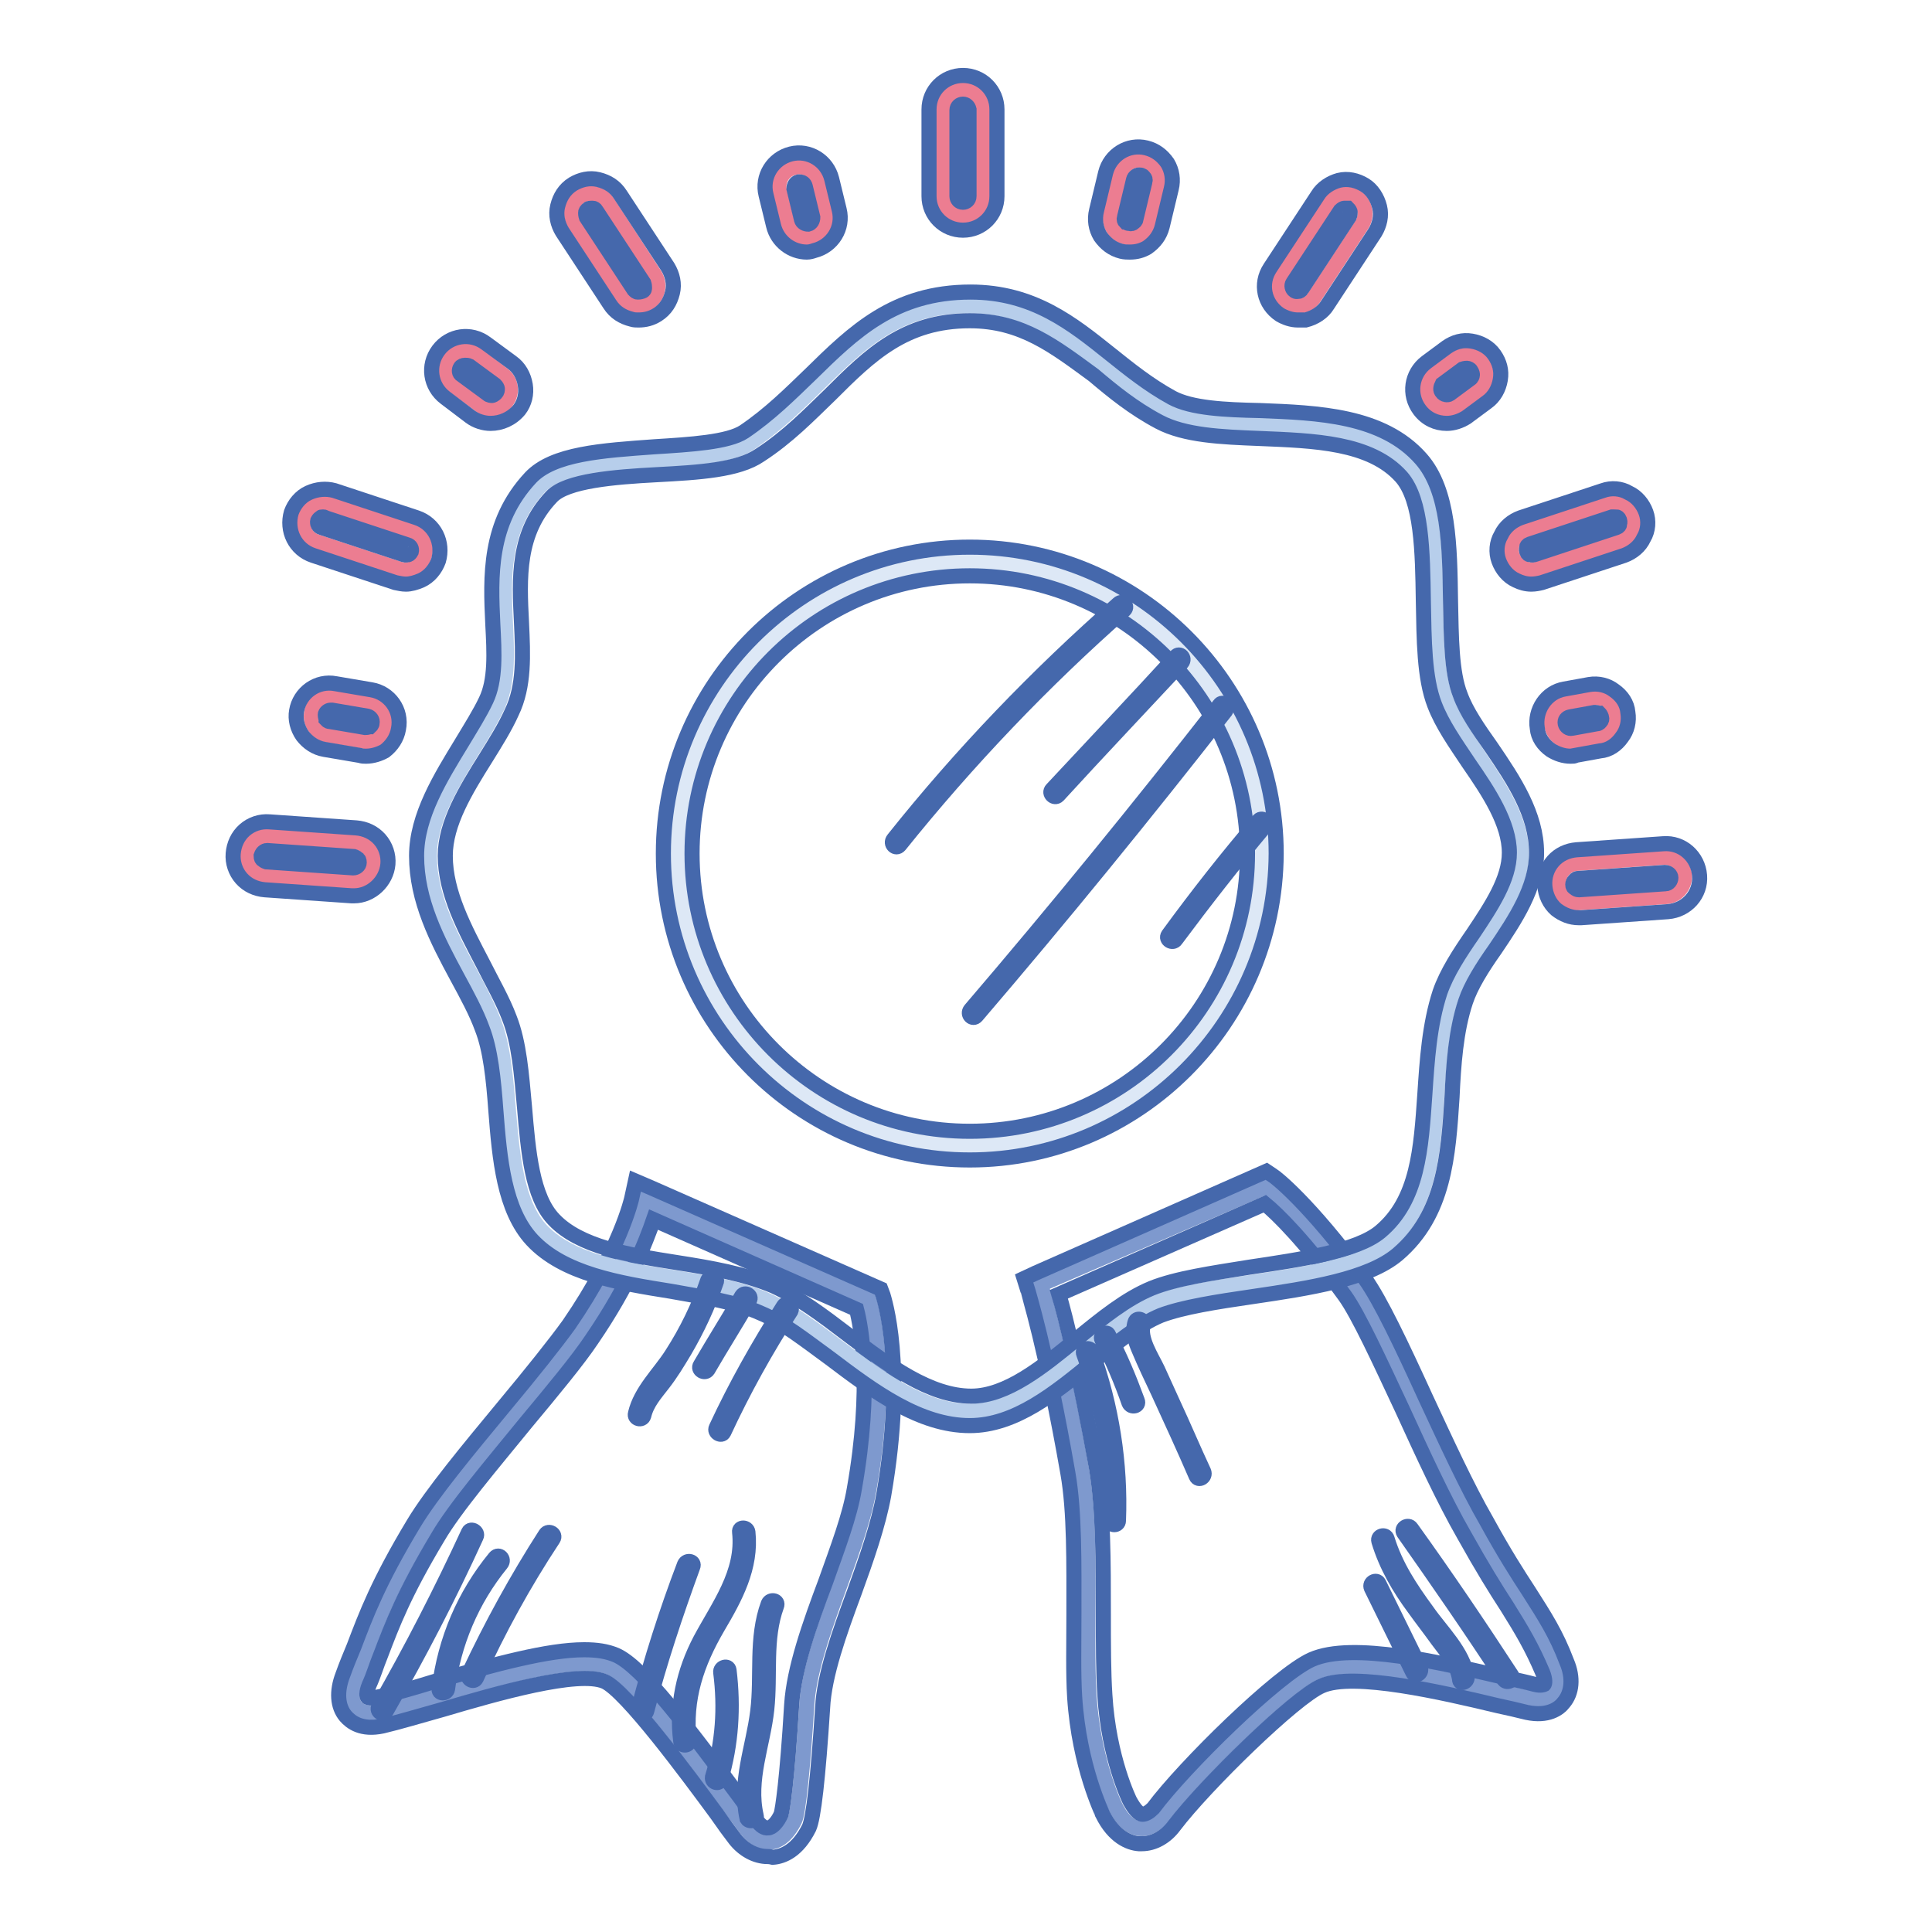 <?xml version="1.0" encoding="utf-8"?>
<!-- Svg Vector Icons : http://www.onlinewebfonts.com/icon -->
<!DOCTYPE svg PUBLIC "-//W3C//DTD SVG 1.1//EN" "http://www.w3.org/Graphics/SVG/1.1/DTD/svg11.dtd">
<svg version="1.1" xmlns="http://www.w3.org/2000/svg" xmlns:xlink="http://www.w3.org/1999/xlink" x="0px" y="0px" viewBox="0 0 256 256" enable-background="new 0 0 256 256" xml:space="preserve">
<g> <path stroke-width="2" fill-opacity="0" stroke="#7e99ce"  d="M85.4,159.1c0,0-1.5,7-8.6,17.4c-4.2,6.1-16.3,19.5-20.5,26.3c-6,9.9-6.8,13.9-9.2,19.9 c-1.2,2.9,0.1,4.8,3.2,4.1c7.5-1.6,24.9-8.3,30.6-5.8c3.9,1.7,13.9,16,18.1,21.5c1.4,1.8,4.2,2.9,6.3-1.3c0.5-1,1.1-7.2,1.6-15.2 c0.5-8.3,6.7-19.9,8.2-28.4c3-17,0-25.5,0-25.5L85.4,159.1L85.4,159.1z"/> <path stroke-width="2" fill-opacity="0" stroke="#4568ac"  d="M101.7,246c-1.6,0-3.2-0.9-4.3-2.3c-0.7-0.9-1.5-2-2.4-3.3c-3.9-5.3-12.1-16.4-14.9-17.6 c-3.5-1.5-14.3,1.6-21.4,3.7c-3.2,0.9-5.9,1.7-8,2.2c-2.8,0.6-4.2-0.5-4.9-1.3c-1.1-1.3-1.2-3.3-0.4-5.4c0.5-1.4,1-2.6,1.5-3.8 c1.6-4.2,3.2-8.5,7.9-16.3c2.4-4,7.3-9.9,12.1-15.7c3.5-4.2,6.7-8.2,8.5-10.7c6.8-9.9,8.3-16.7,8.3-16.7l0.5-2.3l2.1,0.9l30.4,13.4 l0.3,0.8c0.1,0.4,3.1,9.2,0.1,26.5c-0.7,3.9-2.3,8.5-3.9,12.9c-2,5.4-4,11-4.2,15.3c-0.6,9.3-1.2,14.6-1.8,15.9 c-1.5,3-3.4,3.8-4.8,3.9C102,246,101.8,246,101.7,246z M77.4,218.6c1.7,0,3,0.2,4.2,0.7c3.5,1.5,9.7,9.8,16.4,18.8 c0.9,1.2,1.7,2.4,2.4,3.3c0.4,0.5,0.9,0.9,1.4,0.8c0.5,0,1.2-0.7,1.7-1.8c0.2-0.7,0.8-4.5,1.4-14.5c0.3-4.8,2.4-10.7,4.5-16.3 c1.6-4.5,3.2-8.7,3.8-12.3c2.4-13.6,0.9-21.5,0.3-23.8l-26.9-11.9c-1,2.9-3.2,8.6-8.2,15.9c-1.8,2.7-5.2,6.8-8.7,11 c-4.4,5.4-9.5,11.4-11.7,15.2c-4.5,7.5-6,11.5-7.6,15.7c-0.5,1.2-0.9,2.6-1.5,3.9c-0.4,1-0.3,1.5-0.2,1.6c0,0,0.4,0.2,1.2,0 c2-0.4,4.8-1.2,7.7-2.1C65.7,220.5,72.6,218.6,77.4,218.6z"/> <path stroke-width="2" fill-opacity="0" stroke="#7e99ce"  d="M167.7,157.3c0,0,4.4,3.2,11.8,13.3c3.6,4.9,10.3,21.9,15.9,31.9c5.7,10.1,8.1,12.4,10.5,18.4 c1.2,2.9-0.2,4.8-3.2,4.1c-7.5-1.6-22.7-5.9-28.4-3.4c-3.9,1.7-16.1,13.6-20.2,19.1c-1.4,1.8-4.2,2.9-6.3-1.3 c-0.5-1-3-6.8-3.5-14.8c-0.5-8.3,0.5-21.4-1-29.9c-3-17-5.4-24.5-5.4-24.5L167.7,157.3z"/> <path stroke-width="2" fill-opacity="0" stroke="#4568ac"  d="M151.3,244.3h-0.4c-1.3-0.1-3.3-0.9-4.8-3.9c0-0.1-3.1-6.3-3.7-15.5c-0.2-3.2-0.1-7-0.1-11 c0-6.7,0.1-13.6-0.8-18.7c-2.9-16.6-5.3-24.1-5.3-24.2l-0.5-1.6l1.5-0.7l30.6-13.5l0.9,0.6c0.2,0.1,4.7,3.5,12.2,13.7 c2,2.8,4.8,8.7,8,15.7c2.7,5.8,5.5,11.9,8.1,16.4c2.3,4.2,4.1,7,5.6,9.3c2.1,3.3,3.6,5.6,5,9.3c0.9,2.1,0.7,4.1-0.4,5.4 c-0.6,0.8-2.1,1.9-4.9,1.3c-1.2-0.3-2.5-0.6-3.9-0.9c-7.1-1.7-19.1-4.5-23.3-2.6c-3.5,1.5-15.4,13.1-19.5,18.5 C154.5,243.4,152.9,244.3,151.3,244.3z M140.3,171.5c0.9,3,2.7,10.4,5,23.1c0.9,5.4,0.9,12.5,0.9,19.3c0,4,0,7.7,0.2,10.7 c0.5,8.4,3.3,14,3.3,14c0.6,1.1,1.2,1.8,1.7,1.8c0.4,0,0.9-0.3,1.4-0.8c4.1-5.5,16.5-17.7,21-19.7c5.4-2.4,17.1,0.4,25.7,2.4 c1.4,0.3,2.8,0.6,3.9,0.9c0.8,0.2,1.2,0,1.2,0c0.1-0.1,0.2-0.6-0.2-1.6c-1.4-3.3-2.7-5.5-4.7-8.7c-1.5-2.3-3.3-5.2-5.7-9.5 c-2.7-4.7-5.5-10.8-8.2-16.7c-3-6.4-5.8-12.5-7.6-15c-5.3-7.3-9-10.9-10.6-12.2L140.3,171.5L140.3,171.5z"/> <path stroke-width="2" fill-opacity="0" stroke="#b7ceeb"  d="M201.6,113.1c0,6.8-7.3,13.2-9.3,19.1c-3.6,11.2,0.4,25.1-8.5,32.6c-5.9,5-23.5,4.8-30.8,7.8 c-7.8,3.2-15.7,14.4-24.6,14.4c-9.6,0-18.7-11.1-27-14.8c-8.9-3.9-23.3-2.4-29.7-9.2c-5.5-5.9-3.3-19.7-6.2-27.4 c-2.6-6.9-8.6-14.1-8.6-22.2c0-7,6.2-13.8,9-19.8c3.6-7.8-2.9-20,5.6-29.1c4.7-4.9,22.6-2.1,27.9-5.8c10.7-7.3,15-18.2,28.9-18.2 c11.6,0,16.4,8.6,25.9,13.7c7.4,4,24.9-0.9,32.6,7.7c5.6,6.3,1.8,22.9,4.8,30.8C194.1,99.1,201.6,105.9,201.6,113.1z"/> <path stroke-width="2" fill-opacity="0" stroke="#4568ac"  d="M128.5,188.9c-6.6,0-12.7-4.5-18.5-8.9c-3.3-2.4-6.3-4.8-9.2-6c-3.3-1.5-7.5-2.1-11.9-2.9 c-6.9-1.1-14.2-2.3-18.4-6.8c-3.7-4-4.3-10.7-4.8-17.2c-0.3-4.1-0.7-8-1.8-10.8c-0.8-2.2-2-4.4-3.3-6.8c-2.7-5-5.4-10.2-5.4-16.1 c0-5.3,3.2-10.4,6-15c1.2-2,2.4-3.9,3.2-5.6c1.3-2.7,1.1-6.3,0.9-10.1c-0.3-6.3-0.6-13.4,5-19.4c3-3.2,9.5-3.6,16.4-4.1 c4.8-0.3,9.8-0.6,11.9-2c3.4-2.3,6.1-5,8.8-7.6c5.7-5.6,11.1-10.9,21.2-10.9c8.3,0,13.5,4.2,18.5,8.2c2.5,2,5.1,4.1,8.2,5.8 c2.6,1.4,7,1.6,11.6,1.7c7.7,0.3,16.3,0.6,21.4,6.4c3.7,4.2,3.8,11.6,3.9,18.8c0.1,4.7,0.1,9.5,1.3,12.5c0.8,2.2,2.4,4.5,4.1,6.9 c3,4.4,6,8.9,6,14c0,4.6-2.8,8.8-5.5,12.8c-1.7,2.4-3.2,4.8-3.9,6.9c-1.3,3.9-1.6,8.4-1.8,12.7c-0.5,7.7-1,15.5-7.2,20.8 c-3.9,3.3-11.7,4.5-19.2,5.6c-4.8,0.7-9.3,1.4-12.2,2.5c-2.9,1.2-5.8,3.6-8.9,6.1C139.8,184.6,134.5,188.9,128.5,188.9L128.5,188.9 z M128.5,42.5c-8.6,0-13.2,4.5-18.5,9.8c-2.8,2.7-5.6,5.6-9.3,8c-2.9,2-8.1,2.3-13.7,2.6c-5.6,0.3-11.9,0.8-13.9,2.9 c-4.6,4.8-4.3,10.8-4,16.7c0.2,4.3,0.4,8.4-1.3,11.9c-0.9,2-2.1,3.9-3.4,6c-2.7,4.3-5.4,8.7-5.4,13c0,4.9,2.6,9.7,5,14.3 c1.2,2.4,2.6,4.8,3.5,7.2c1.3,3.3,1.6,7.4,2,11.8c0.5,5.9,1,11.9,3.9,14.9c3.4,3.6,9.9,4.7,16.3,5.7c4.5,0.7,9,1.5,12.8,3.1 c3.3,1.5,6.5,3.9,9.9,6.5c5.3,4,10.8,8.1,16.3,8.1c4.7,0,9.5-3.9,14-7.6c3.3-2.7,6.5-5.3,9.9-6.7c3.2-1.3,8-2,13-2.8 c6.7-1,14.2-2.1,17.3-4.7c5-4.2,5.4-11,5.9-18.2c0.3-4.5,0.6-9.2,2-13.5c0.9-2.6,2.6-5.2,4.4-7.8c2.4-3.6,4.8-7.2,4.8-10.7 c0-3.9-2.7-8-5.4-11.9c-1.8-2.7-3.5-5.1-4.5-7.7c-1.4-3.6-1.4-8.6-1.5-13.8c-0.1-6.5-0.2-13.3-2.9-16.4c-4.1-4.6-11.6-4.8-18.8-5.1 c-5.1-0.2-9.9-0.4-13.3-2.2c-3.4-1.8-6.1-4-8.7-6.2C139.7,45.9,135.4,42.5,128.5,42.5L128.5,42.5z"/> <path stroke-width="2" fill-opacity="0" stroke="#dde8f6"  d="M89.8,113.1c0,21.4,17.3,38.7,38.7,38.7c21.4,0,38.7-17.3,38.7-38.7c0,0,0,0,0,0 c0-21.4-17.3-38.7-38.7-38.7S89.8,91.7,89.8,113.1z"/> <path stroke-width="2" fill-opacity="0" stroke="#4568ac"  d="M128.5,153.7c-22.4,0-40.6-18.2-40.6-40.6c0-22.4,18.2-40.6,40.6-40.6c22.4,0,40.6,18.2,40.6,40.6 C169,135.5,150.8,153.7,128.5,153.7z M128.5,76.3c-20.3,0-36.8,16.5-36.8,36.8s16.5,36.8,36.8,36.8c20.3,0,36.8-16.5,36.8-36.8 S148.8,76.3,128.5,76.3z"/> <path stroke-width="2" fill-opacity="0" stroke="#ec7d91"  d="M127.6,28.7c-1.4,0-2.6-1.2-2.6-2.6V14.5c0-1.4,1.2-2.6,2.6-2.6c1.4,0,2.6,1.2,2.6,2.6V26 C130.2,27.5,129,28.7,127.6,28.7z"/> <path stroke-width="2" fill-opacity="0" stroke="#4568ac"  d="M127.6,30.5c-2.5,0-4.5-2-4.5-4.5V14.5c0-2.5,2-4.5,4.5-4.5s4.5,2,4.5,4.5V26 C132.1,28.5,130.1,30.5,127.6,30.5z M127.6,13.8c-0.4,0-0.8,0.3-0.8,0.8V26c0,0.4,0.3,0.8,0.8,0.8c0.4,0,0.8-0.3,0.8-0.8V14.5 C128.3,14.1,128,13.8,127.6,13.8z"/> <path stroke-width="2" fill-opacity="0" stroke="#ec7d91"  d="M149.1,31.4c-1.4-0.3-2.3-1.8-1.9-3.2l1.2-5c0.3-1.4,1.8-2.3,3.2-1.9c1.4,0.3,2.3,1.8,1.9,3.2l-1.2,5 C151.9,30.9,150.5,31.8,149.1,31.4z"/> <path stroke-width="2" fill-opacity="0" stroke="#4568ac"  d="M149.7,33.4c-0.3,0-0.7,0-1.1-0.1c-1.2-0.3-2.1-1-2.8-2c-0.6-1-0.8-2.2-0.5-3.4l1.2-5 c0.6-2.4,3-3.9,5.4-3.3c1.2,0.3,2.1,1,2.8,2c0.6,1,0.8,2.2,0.5,3.4l-1.2,5c-0.3,1.2-1,2.1-2,2.8C151.3,33.2,150.6,33.4,149.7,33.4z  M149.6,29.6c0.3,0.1,0.5,0,0.6-0.1c0.1-0.1,0.3-0.2,0.3-0.4l1.2-5c0.1-0.3,0-0.5-0.1-0.6c-0.1-0.1-0.2-0.3-0.5-0.3 c-0.4-0.1-0.8,0.2-0.9,0.6l-1.2,5c-0.1,0.3,0,0.5,0.1,0.6C149.2,29.4,149.3,29.6,149.6,29.6z"/> <path stroke-width="2" fill-opacity="0" stroke="#ec7d91"  d="M170.6,40.1c-1.2-0.8-1.5-2.4-0.8-3.6l6.3-9.6c0.8-1.2,2.4-1.5,3.6-0.8c1.2,0.8,1.5,2.4,0.8,3.6l-6.3,9.6 C173.5,40.6,171.8,40.9,170.6,40.1z"/> <path stroke-width="2" fill-opacity="0" stroke="#4568ac"  d="M172,42.4c-0.9,0-1.7-0.3-2.4-0.7c-2.1-1.4-2.7-4.1-1.3-6.2l6.3-9.6c0.6-1,1.7-1.7,2.8-2 c1.2-0.3,2.4,0,3.4,0.6c1,0.6,1.7,1.7,2,2.9c0.3,1.2,0,2.4-0.6,3.4l-6.3,9.6c-0.6,1-1.7,1.7-2.9,2C172.7,42.4,172.3,42.4,172,42.4z  M178.3,27.6h-0.2c-0.1,0-0.3,0.1-0.5,0.3l-6.3,9.6c-0.2,0.3-0.1,0.8,0.2,1c0.2,0.2,0.5,0.1,0.6,0.1c0.1,0,0.3-0.1,0.4-0.3l6.3-9.6 c0.1-0.2,0.1-0.5,0.1-0.6c0-0.1-0.1-0.3-0.3-0.5C178.6,27.6,178.5,27.6,178.3,27.6L178.3,27.6z"/> <path stroke-width="2" fill-opacity="0" stroke="#ec7d91"  d="M189.6,53.2c-0.9-1.2-0.6-2.8,0.5-3.6l2.7-2c1.2-0.9,2.8-0.6,3.6,0.5c0.9,1.2,0.6,2.8-0.5,3.6l-2.7,2 C192,54.6,190.4,54.3,189.6,53.2z"/> <path stroke-width="2" fill-opacity="0" stroke="#4568ac"  d="M191.7,56.1c-1.4,0-2.7-0.6-3.6-1.8c-1.5-2-1.1-4.8,0.9-6.3l2.7-2c1-0.7,2.1-1,3.3-0.8 c1.2,0.2,2.3,0.8,3,1.8c0.7,1,1,2.1,0.8,3.3c-0.2,1.2-0.8,2.3-1.8,3l-2.7,2C193.5,55.8,192.6,56.1,191.7,56.1L191.7,56.1z  M191.1,52c0.2,0.3,0.7,0.4,1,0.2l2.7-2c0.2-0.1,0.3-0.4,0.3-0.5c0-0.1,0-0.3-0.2-0.6c-0.1-0.2-0.4-0.3-0.5-0.3 c-0.1,0-0.3,0-0.6,0.1l-2.7,2C190.9,51.3,190.8,51.7,191.1,52z"/> <path stroke-width="2" fill-opacity="0" stroke="#ec7d91"  d="M205.6,96.1c-0.3-1.4,0.7-2.8,2.1-3l3.3-0.6c1.4-0.3,2.8,0.7,3,2.1c0.3,1.4-0.7,2.8-2.1,3l-3.3,0.6 C207.2,98.5,205.9,97.6,205.6,96.1z"/> <path stroke-width="2" fill-opacity="0" stroke="#4568ac"  d="M208.1,100.2c-0.9,0-1.8-0.3-2.6-0.8c-1-0.7-1.7-1.7-1.8-2.9c-0.4-2.4,1.2-4.8,3.6-5.2l3.3-0.6 c1.2-0.2,2.4,0.1,3.3,0.8c1,0.7,1.7,1.7,1.8,2.9c0.2,1.2-0.1,2.4-0.8,3.3c-0.7,1-1.7,1.7-2.9,1.8l-3.3,0.6 C208.7,100.2,208.4,100.2,208.1,100.2z M211.4,94.4h-0.1l-3.3,0.6c-0.4,0.1-0.7,0.4-0.6,0.9c0.1,0.4,0.5,0.7,0.9,0.6l3.3-0.6 c0.3,0,0.4-0.2,0.5-0.3c0.1-0.1,0.2-0.3,0.1-0.6c-0.1-0.3-0.2-0.4-0.3-0.5C211.7,94.5,211.6,94.4,211.4,94.4z"/> <path stroke-width="2" fill-opacity="0" stroke="#ec7d91"  d="M200.4,73.7c-0.5-1.4,0.3-2.9,1.7-3.3l10.9-3.6c1.4-0.5,2.9,0.3,3.3,1.7c0.4,1.4-0.3,2.9-1.7,3.3l-10.9,3.6 C202.4,75.8,200.9,75.1,200.4,73.7z"/> <path stroke-width="2" fill-opacity="0" stroke="#4568ac"  d="M202.9,77.4c-0.7,0-1.4-0.2-2-0.5c-1.1-0.5-1.9-1.5-2.3-2.6c-0.4-1.1-0.3-2.4,0.3-3.4 c0.5-1.1,1.5-1.9,2.6-2.3l10.9-3.6c1.1-0.4,2.4-0.3,3.4,0.3c1.1,0.5,1.9,1.5,2.3,2.6c0.4,1.1,0.3,2.4-0.3,3.4 c-0.5,1.1-1.5,1.9-2.6,2.3l-10.9,3.6C203.9,77.3,203.4,77.4,202.9,77.4L202.9,77.4z M213.8,68.5c-0.1,0-0.1,0-0.2,0l-10.9,3.6 c-0.3,0.1-0.4,0.3-0.4,0.4c0,0.1-0.1,0.3,0,0.6c0.1,0.3,0.3,0.4,0.4,0.4c0.1,0,0.3,0.1,0.6,0l10.9-3.6c0.3-0.1,0.4-0.3,0.4-0.4 c0-0.1,0.1-0.3,0-0.6c-0.1-0.3-0.3-0.4-0.4-0.4C214.1,68.6,214,68.5,213.8,68.5z"/> <path stroke-width="2" fill-opacity="0" stroke="#ec7d91"  d="M206.5,117.2c-0.1-1.4,1-2.7,2.4-2.8l11.5-0.8c1.4-0.1,2.7,1,2.8,2.4c0.1,1.4-1,2.7-2.4,2.8l-11.5,0.8 C207.9,119.8,206.6,118.7,206.5,117.2z"/> <path stroke-width="2" fill-opacity="0" stroke="#4568ac"  d="M209.2,121.6c-1.1,0-2.1-0.4-3-1.1c-0.9-0.8-1.4-1.9-1.5-3.1c-0.1-1.2,0.3-2.4,1.1-3.3 c0.8-0.9,1.9-1.4,3.1-1.5l11.5-0.8c2.5-0.2,4.6,1.7,4.8,4.2c0.2,2.5-1.7,4.6-4.2,4.8l-11.5,0.8 C209.3,121.6,209.2,121.6,209.2,121.6z M220.6,115.6L220.6,115.6l-11.5,0.8c-0.3,0-0.4,0.2-0.5,0.3c-0.1,0.1-0.2,0.3-0.2,0.5 c0,0.3,0.1,0.4,0.3,0.5c0.1,0.1,0.3,0.2,0.5,0.2l11.5-0.8c0.4,0,0.7-0.4,0.7-0.8C221.4,115.9,221,115.6,220.6,115.6L220.6,115.6z" /> <path stroke-width="2" fill-opacity="0" stroke="#ec7d91"  d="M49.5,114.4c0.1-1.4-1-2.7-2.4-2.8l-11.5-0.8c-1.4-0.1-2.7,1-2.8,2.4c-0.1,1.4,1,2.7,2.4,2.8l11.5,0.8 C48.2,116.9,49.4,115.8,49.5,114.4z"/> <path stroke-width="2" fill-opacity="0" stroke="#4568ac"  d="M46.9,118.7h-0.3l-11.5-0.8c-1.2-0.1-2.3-0.6-3.1-1.5c-0.8-0.9-1.2-2.1-1.1-3.3c0.1-1.2,0.6-2.3,1.5-3.1 c0.9-0.8,2.1-1.2,3.3-1.1l11.5,0.8c1.2,0.1,2.3,0.6,3.1,1.5c0.8,0.9,1.2,2.1,1.1,3.3C51.2,116.8,49.2,118.7,46.9,118.7z  M35.4,112.7c-0.2,0-0.4,0.1-0.5,0.2c-0.1,0.1-0.2,0.2-0.3,0.5c0,0.3,0.1,0.5,0.2,0.5c0.1,0.1,0.2,0.2,0.5,0.3l11.5,0.8 c0.4,0,0.8-0.3,0.8-0.7c0-0.3-0.1-0.5-0.2-0.5c-0.1-0.1-0.2-0.2-0.5-0.3L35.4,112.7L35.4,112.7z"/> <path stroke-width="2" fill-opacity="0" stroke="#ec7d91"  d="M107.5,31.4c1.4-0.3,2.3-1.8,1.9-3.2l-1-4.1c-0.3-1.4-1.8-2.3-3.2-1.9c-1.4,0.3-2.3,1.8-1.9,3.2l1,4.1 C104.7,30.9,106.2,31.8,107.5,31.4z"/> <path stroke-width="2" fill-opacity="0" stroke="#4568ac"  d="M106.9,33.4c-2,0-3.9-1.4-4.4-3.5l-1-4.1c-0.6-2.4,0.9-4.8,3.3-5.4c2.4-0.6,4.8,0.9,5.4,3.3l1,4.1 c0.6,2.4-0.9,4.8-3.3,5.4C107.6,33.3,107.3,33.4,106.9,33.4z M105.9,24.1c0,0-0.1,0-0.1,0c-0.4,0.1-0.6,0.5-0.6,0.9l1,4.1 c0.1,0.4,0.5,0.6,0.9,0.6c0.4-0.1,0.6-0.5,0.6-0.9l-1-4.1C106.6,24.3,106.3,24.1,105.9,24.1z"/> <path stroke-width="2" fill-opacity="0" stroke="#ec7d91"  d="M86,40.1c1.2-0.8,1.5-2.4,0.8-3.6l-6.3-9.7c-0.8-1.2-2.4-1.5-3.6-0.8c-1.2,0.8-1.5,2.4-0.8,3.6l6.3,9.6 C83.2,40.6,84.8,40.9,86,40.1z"/> <path stroke-width="2" fill-opacity="0" stroke="#4568ac"  d="M84.6,42.4c-0.3,0-0.6,0-0.9-0.1c-1.2-0.3-2.2-0.9-2.9-2l-6.3-9.6c-0.6-1-0.9-2.2-0.6-3.4 c0.3-1.2,0.9-2.2,2-2.9c1-0.6,2.2-0.9,3.4-0.6c1.2,0.3,2.2,0.9,2.9,2l6.3,9.6c0.6,1,0.9,2.2,0.6,3.4c-0.3,1.2-0.9,2.2-2,2.9 C86.3,42.2,85.5,42.4,84.6,42.4z M78.3,27.6c-0.1,0-0.3,0-0.4,0.1c-0.2,0.2-0.3,0.3-0.3,0.5c0,0.1,0,0.3,0.1,0.6l6.3,9.6 c0.2,0.2,0.3,0.3,0.5,0.3c0.1,0,0.3,0,0.6-0.1s0.3-0.3,0.3-0.5c0-0.1,0-0.3-0.1-0.6l-6.3-9.6c-0.1-0.2-0.3-0.3-0.4-0.3H78.3z"/> <path stroke-width="2" fill-opacity="0" stroke="#ec7d91"  d="M67.1,53.2c0.9-1.2,0.6-2.8-0.5-3.6L63.2,47c-1.2-0.9-2.8-0.6-3.6,0.5c-0.9,1.2-0.6,2.8,0.5,3.6l3.4,2.5 C64.6,54.6,66.3,54.3,67.1,53.2z"/> <path stroke-width="2" fill-opacity="0" stroke="#4568ac"  d="M65,56.1c-0.9,0-1.9-0.3-2.7-0.9L59,52.7c-2-1.5-2.4-4.3-0.9-6.3c1.5-2,4.3-2.4,6.3-0.9l3.4,2.5 c1,0.7,1.6,1.8,1.8,3c0.2,1.2-0.1,2.4-0.8,3.3C67.8,55.5,66.4,56.1,65,56.1L65,56.1z M61.6,48.4c-0.2,0-0.5,0.1-0.6,0.3 c-0.2,0.3-0.2,0.8,0.2,1l3.4,2.5c0.2,0.2,0.5,0.2,0.6,0.2c0.1,0,0.3-0.1,0.5-0.3c0.2-0.2,0.2-0.4,0.2-0.6c0-0.1-0.1-0.3-0.3-0.5 l-3.4-2.5C62,48.4,61.8,48.4,61.6,48.4z"/> <path stroke-width="2" fill-opacity="0" stroke="#ec7d91"  d="M51.1,96.1c0.3-1.4-0.7-2.8-2.1-3l-4.7-0.8c-1.4-0.3-2.8,0.7-3,2.1c-0.3,1.4,0.7,2.8,2.1,3l4.7,0.8 C49.5,98.5,50.8,97.6,51.1,96.1z"/> <path stroke-width="2" fill-opacity="0" stroke="#4568ac"  d="M48.5,100.2c-0.3,0-0.5,0-0.8-0.1L43,99.3c-1.2-0.2-2.2-0.9-2.9-1.8c-0.7-1-1-2.2-0.8-3.3 c0.4-2.4,2.7-4.1,5.2-3.6l4.7,0.8c2.4,0.4,4.1,2.7,3.6,5.2c-0.2,1.2-0.9,2.2-1.8,2.9C50.3,99.9,49.4,100.2,48.5,100.2z M43.8,94.1 c-0.3,0-0.7,0.3-0.7,0.6c0,0.3,0.1,0.5,0.1,0.6c0.1,0.1,0.2,0.3,0.5,0.3l4.7,0.8c0.3,0,0.5-0.1,0.6-0.1c0.1-0.1,0.3-0.2,0.3-0.5 c0.1-0.4-0.2-0.8-0.6-0.9l-4.7-0.8H43.8L43.8,94.1z"/> <path stroke-width="2" fill-opacity="0" stroke="#ec7d91"  d="M56.2,73.7c0.5-1.4-0.3-2.9-1.7-3.3l-10.9-3.6c-1.4-0.5-2.9,0.3-3.3,1.7c-0.5,1.4,0.3,2.9,1.7,3.3l10.9,3.6 C54.3,75.8,55.8,75.1,56.2,73.7z"/> <path stroke-width="2" fill-opacity="0" stroke="#4568ac"  d="M53.8,77.4c-0.5,0-0.9-0.1-1.4-0.2l-10.9-3.6c-2.4-0.8-3.6-3.3-2.9-5.7c0.4-1.1,1.2-2.1,2.3-2.6 c1.1-0.5,2.3-0.6,3.4-0.3l10.9,3.6c2.4,0.8,3.6,3.3,2.9,5.7c-0.4,1.1-1.2,2.1-2.3,2.6C55.1,77.2,54.4,77.4,53.8,77.4z M42.8,68.5 c-0.2,0-0.3,0-0.3,0.1c-0.1,0-0.3,0.2-0.4,0.4c-0.1,0.4,0.1,0.8,0.5,0.9l10.9,3.6c0.3,0.1,0.5,0,0.6,0c0.1,0,0.3-0.2,0.4-0.4 c0.1-0.4-0.1-0.8-0.5-0.9l-10.9-3.6C43,68.5,42.9,68.5,42.8,68.5z"/> <path stroke-width="2" fill-opacity="0" stroke="#4568ac"  d="M148.2,80c-10.8,9.5-20.8,19.9-29.8,31.2c-0.5,0.6,0.3,1.4,0.8,0.8c9-11.2,19-21.7,29.8-31.2 C149.5,80.3,148.7,79.5,148.2,80L148.2,80z M155.8,87c-5.4,5.9-10.9,11.7-16.4,17.6c-0.5,0.5,0.3,1.3,0.8,0.8 c5.4-5.9,10.9-11.7,16.4-17.6C157.1,87.2,156.3,86.4,155.8,87z M161.6,93.4c-10.7,13.7-21.7,27.2-33,40.4c-0.5,0.6,0.3,1.4,0.8,0.8 c11.3-13.2,22.3-26.7,33-40.4C162.8,93.6,162,92.8,161.6,93.4L161.6,93.4z M166.8,108.7c-4.2,4.9-8.2,10-12,15.2 c-0.4,0.6,0.6,1.2,1,0.6c3.8-5.1,7.7-10.1,11.8-15C168.1,109,167.3,108.2,166.8,108.7z M143.6,179.4c2.6,7.1,3.8,14.5,3.5,22.1 c0,0.7,1.1,0.7,1.1,0c0.3-7.6-0.9-15.2-3.5-22.4C144.4,178.4,143.3,178.7,143.6,179.4z M146,177.5c1.4,2.7,2.6,5.5,3.6,8.4 c0.3,0.7,1.4,0.4,1.1-0.3c-1.1-3-2.3-5.9-3.8-8.7C146.7,176.3,145.7,176.9,146,177.5L146,177.5z M150.4,175.2 c-0.4,1.3,0,2.4,0.5,3.6c0.8,1.9,1.7,3.8,2.6,5.7c1.7,3.7,3.4,7.4,5,11.1c0.3,0.7,1.3,0.1,1-0.6c-1.4-3-2.7-6.1-4.1-9.1 c-0.7-1.5-1.3-2.9-2-4.4c-0.8-1.7-2.5-4.2-1.9-6C151.6,174.8,150.6,174.5,150.4,175.2z M194.4,222.2c-0.5-3.3-3.5-6.1-5.3-8.7 c-2.2-3-4.2-6-5.3-9.6c-0.2-0.7-1.3-0.4-1.1,0.3c1,3.3,2.7,6.2,4.7,8.9c1,1.4,2.1,2.8,3.1,4.2c1.2,1.6,2.6,3.2,2.9,5.2 C193.4,223.3,194.5,222.9,194.4,222.2L194.4,222.2z M188.2,221c-1.8-3.7-3.7-7.5-5.5-11.2c-0.3-0.6-1.3-0.1-1,0.6 c1.8,3.7,3.7,7.5,5.5,11.2C187.5,222.3,188.5,221.7,188.2,221z M200.3,222c-4.3-6.6-8.7-13.1-13.3-19.5c-0.4-0.6-1.4,0-1,0.6 c4.5,6.4,9,12.9,13.3,19.5C199.7,223.1,200.7,222.6,200.3,222z M100.2,240.6c-1.1-4.8,0.9-9.4,1.4-14.1c0.5-4.6-0.3-9.3,1.3-13.7 c0.3-0.7-0.8-1-1.1-0.3c-1.7,4.6-0.8,9.5-1.4,14.3c-0.6,4.8-2.5,9.3-1.4,14.2C99.3,241.5,100.4,241.2,100.2,240.6z M95.5,235.8 c1.4-4.7,1.7-9.6,1.1-14.5c-0.1-0.7-1.2-0.4-1.1,0.3c0.6,4.7,0.3,9.3-1.1,13.9C94.3,236.2,95.3,236.5,95.5,235.8z M91.3,230.7 c-0.6-5.6,1-10.3,3.8-15.1c2.3-3.9,4.5-7.9,4-12.6c-0.1-0.7-1.2-0.7-1.1,0c0.6,5.4-2.8,9.8-5.2,14.3c-2.2,4.2-3.2,8.7-2.6,13.4 C90.2,231.4,91.3,231.4,91.3,230.7L91.3,230.7z M85.7,226.7c1.7-6.5,3.8-12.8,6.1-19.1c0.3-0.7-0.8-1-1.1-0.3 c-2.4,6.3-4.4,12.6-6.1,19.1C84.5,227.2,85.5,227.5,85.7,226.7z M51.2,226.7c4.3-7.5,8.3-15.2,11.9-23.1c0.3-0.6-0.7-1.2-1-0.6 c-3.6,7.8-7.6,15.6-11.9,23.1C49.8,226.8,50.8,227.4,51.2,226.7z M59.3,223.8c0.8-6.1,3.2-11.8,7.1-16.6c0.5-0.6-0.3-1.4-0.8-0.8 c-4.1,5-6.6,10.9-7.4,17.3C58,224.5,59.2,224.5,59.3,223.8L59.3,223.8z M63.1,222.4c2.9-6.4,6.3-12.6,10.2-18.5 c0.4-0.6-0.6-1.2-1-0.6c-3.8,5.9-7.2,12.1-10.2,18.5C61.8,222.5,62.8,223,63.1,222.4z M93.8,169.6c-1.2,3.5-2.8,6.8-4.8,9.9 c-1.6,2.5-4.1,4.8-4.8,7.8c-0.2,0.7,0.9,1,1.1,0.3c0.4-1.7,1.5-2.9,2.5-4.2c1.1-1.4,2-2.9,2.9-4.4c1.7-2.9,3.1-5.9,4.2-9.1 C95.2,169.3,94.1,169,93.8,169.6z M98.3,171.7c-1.8,3.1-3.7,6.1-5.5,9.2c-0.4,0.6,0.6,1.2,1,0.6c1.8-3.1,3.7-6.1,5.5-9.2 C99.7,171.7,98.7,171.1,98.3,171.7z M103.8,173.1c-3.3,5.2-6.3,10.5-8.9,16.1c-0.3,0.6,0.7,1.2,1,0.6c2.6-5.6,5.6-11,8.9-16.1 C105.1,173,104.2,172.4,103.8,173.1z"/></g>
</svg>